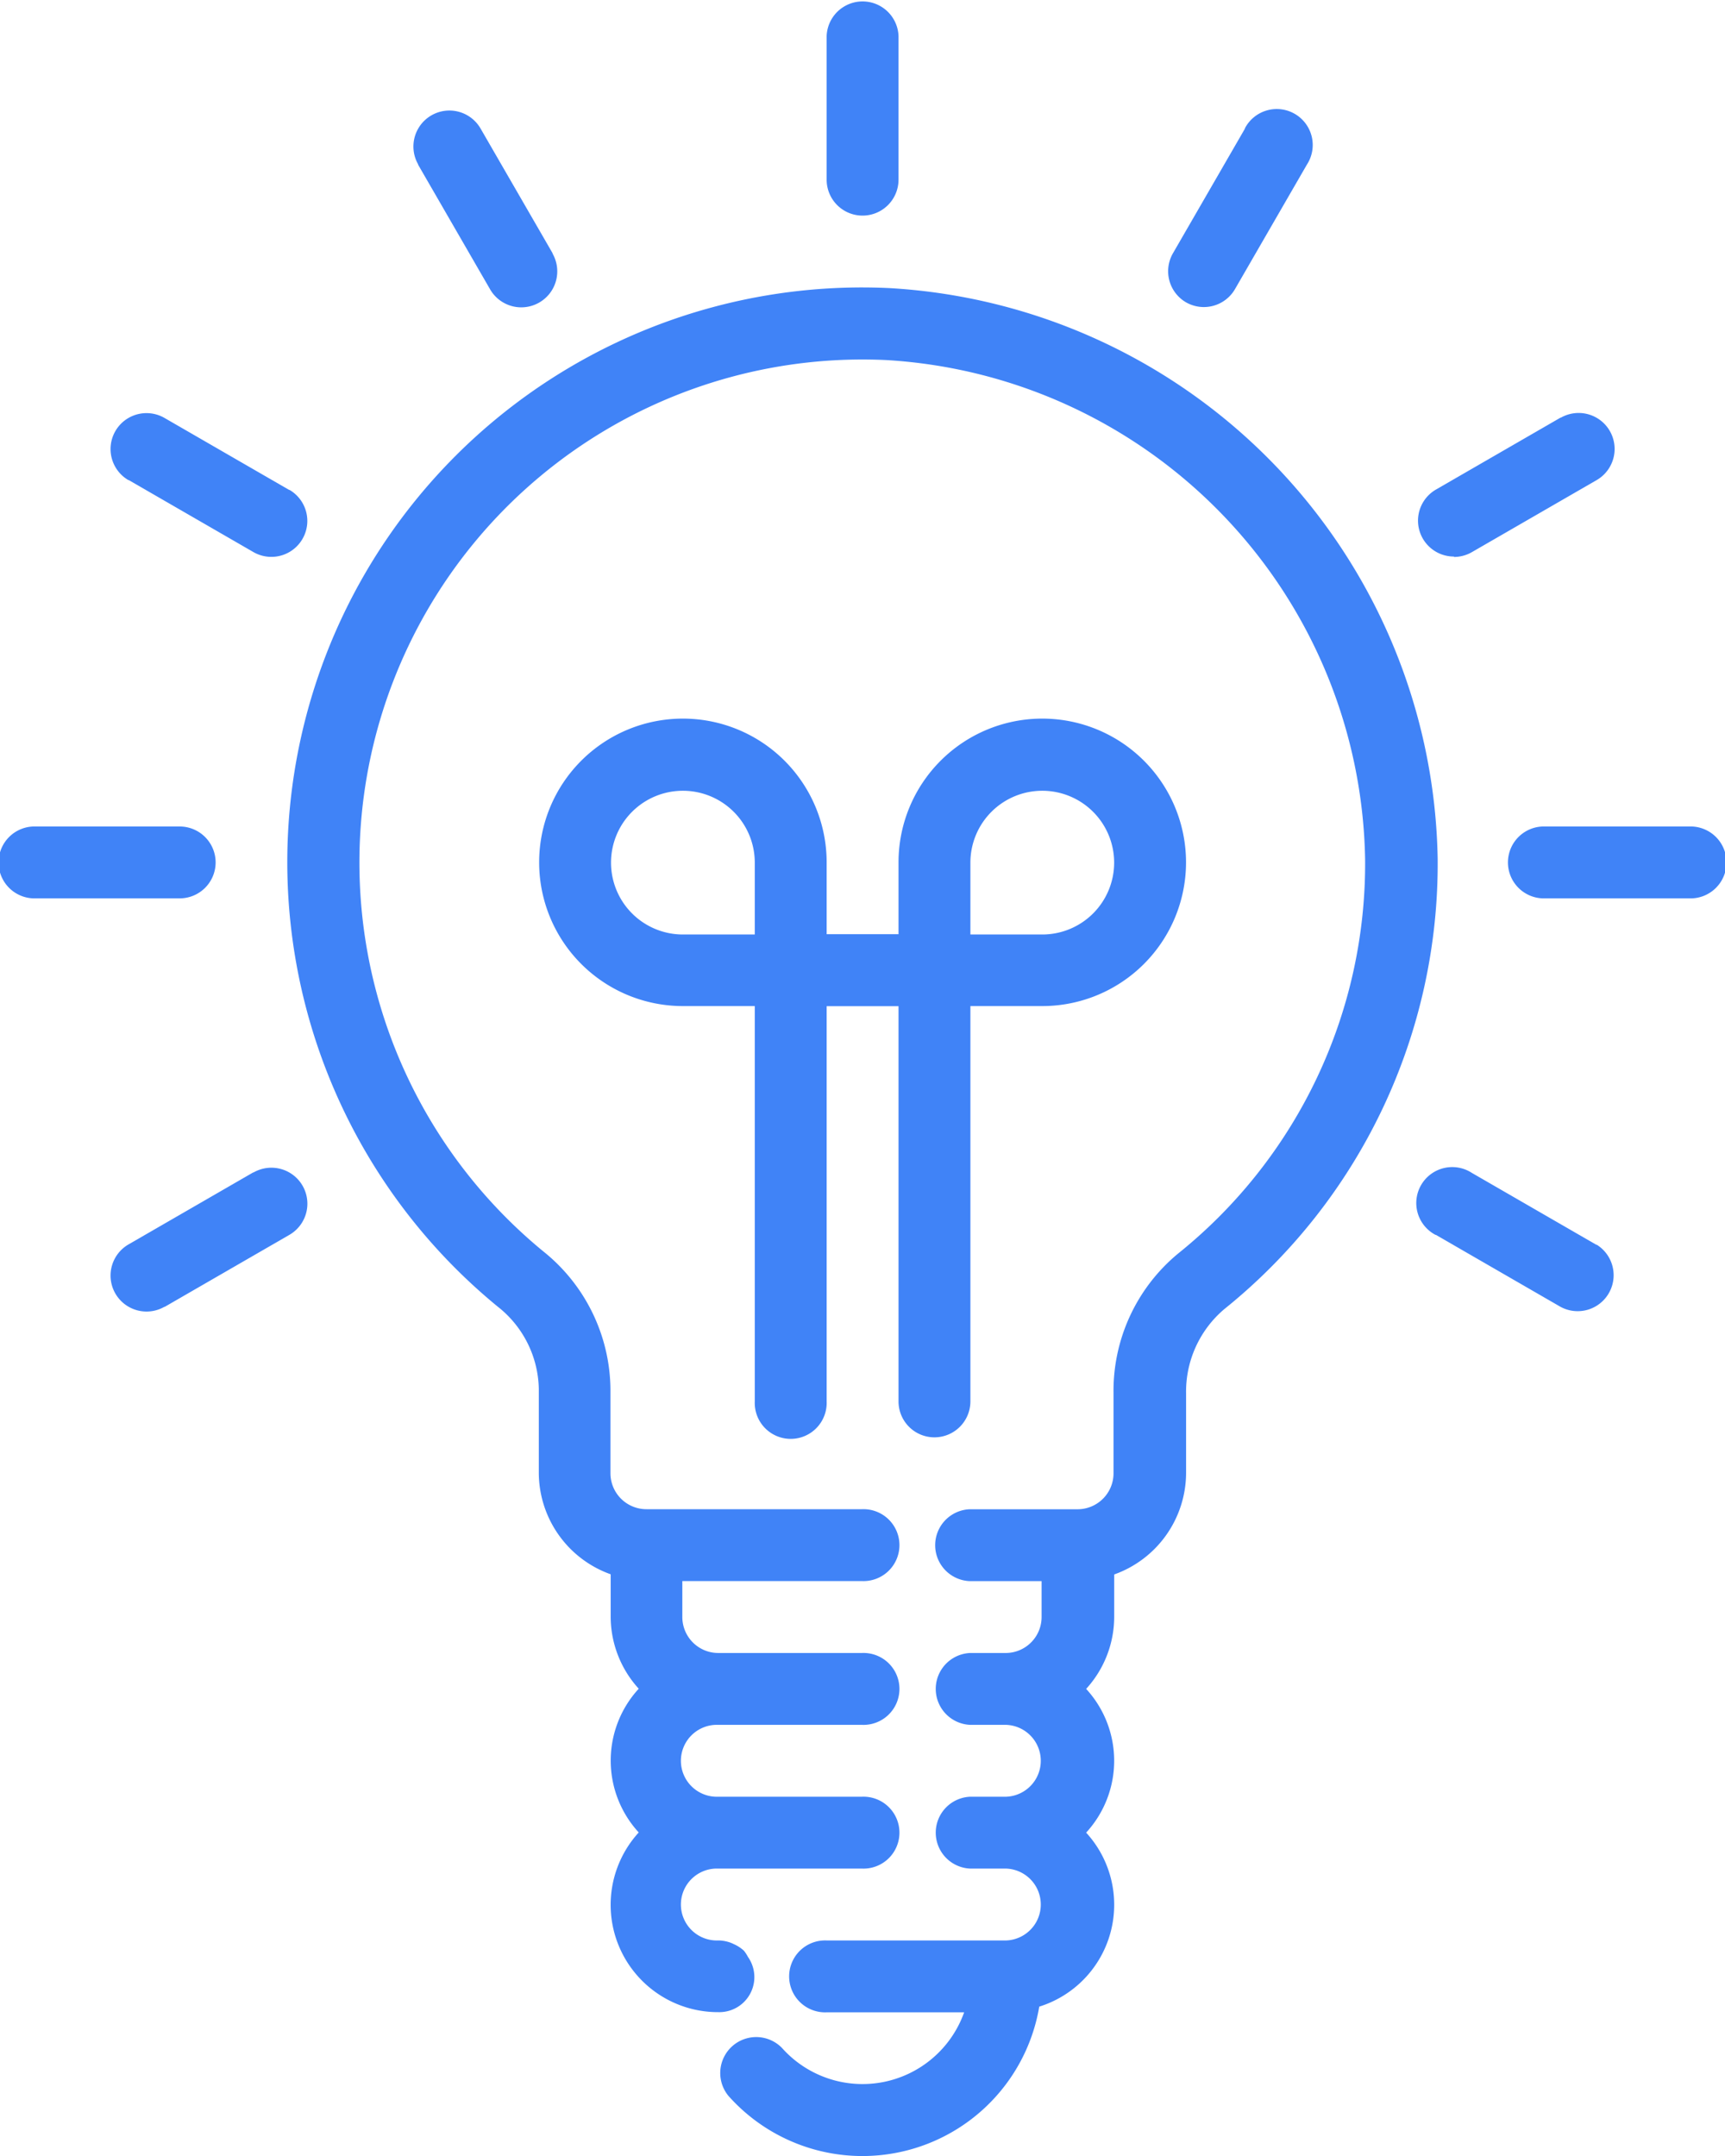 <svg xmlns="http://www.w3.org/2000/svg" width="30.312" height="37.891" viewBox="0 0 30.312 37.891"><defs><style>.a{fill:#4083F7;}</style></defs><g transform="translate(-48.003)"><g transform="translate(48.003)"><g transform="translate(0)"><path class="a" d="M232.635,3.789a.632.632,0,0,0,.632-.632V.632a.632.632,0,0,0-1.263,0V3.158A.631.631,0,0,0,232.635,3.789Z" transform="translate(-217.478)"/><path class="a" d="M140.062,25.559l1.263,2.187a.632.632,0,0,0,1.1-.624l0-.007-1.263-2.187a.632.632,0,1,0-1.1.624Z" transform="translate(-132.715 -22.665)"/><path class="a" d="M72.924,93.149l.007,0,2.187,1.263a.631.631,0,1,0,.639-1.09l-.007,0-2.187-1.263a.631.631,0,0,0-.639,1.09Z" transform="translate(-70.669 -84.712)"/><path class="a" d="M51.792,184.632a.632.632,0,0,0-.632-.632H48.635a.632.632,0,1,0,0,1.263h2.526A.632.632,0,0,0,51.792,184.632Z" transform="translate(-48.003 -169.475)"/><path class="a" d="M75.125,260.054l-.007,0-2.187,1.263a.632.632,0,0,0,.624,1.1l.007,0,2.187-1.263a.631.631,0,1,0-.624-1.1Z" transform="translate(-70.668 -239.45)"/><path class="a" d="M366.74,261.326l-.007,0-2.187-1.263a.632.632,0,1,0-.639,1.089l.007,0,2.187,1.263a.632.632,0,0,0,.639-1.09Z" transform="translate(-338.682 -239.45)"/><path class="a" d="M387.161,184h-2.526a.632.632,0,1,0,0,1.263h2.526a.632.632,0,1,0,0-1.263Z" transform="translate(-357.48 -169.475)"/><path class="a" d="M364.281,94.5a.632.632,0,0,0,.316-.085l2.187-1.263a.632.632,0,0,0-.624-1.1l-.007,0-2.187,1.263a.631.631,0,0,0,.316,1.178Z" transform="translate(-338.732 -84.712)"/><path class="a" d="M308.313,27.977h0a.632.632,0,0,0,.863-.232h0l1.263-2.187a.632.632,0,1,0-1.089-.639l0,.007-1.263,2.187A.632.632,0,0,0,308.313,27.977Z" transform="translate(-287.474 -22.665)"/><path class="a" d="M174.95,172.63a.632.632,0,0,0,.632-.632v-6.947h1.263a2.526,2.526,0,1,0-2.526-2.526v1.263h-1.263v-1.263a2.526,2.526,0,1,0-2.526,2.526h1.263V172a.632.632,0,1,0,1.263,0v-6.947h1.263V172A.631.631,0,0,0,174.95,172.63Zm.632-10.1a1.263,1.263,0,1,1,1.263,1.263h-1.263Zm-3.789,1.263h-1.263a1.263,1.263,0,1,1,1.263-1.263Z" transform="translate(-158.53 -147.37)"/><path class="a" d="M122.665,64.014a10.1,10.1,0,0,0-6.9,17.9,1.882,1.882,0,0,1,.721,1.444v1.481a1.9,1.9,0,0,0,1.263,1.778v.748a1.882,1.882,0,0,0,.493,1.263,1.866,1.866,0,0,0,0,2.526,1.886,1.886,0,0,0,1.4,3.158.616.616,0,0,0,.519-.971.669.669,0,0,0-.071-.109.653.653,0,0,0-.176-.115c-.018-.009-.037-.017-.056-.025a.67.67,0,0,0-.2-.04c-.006,0-.012,0-.018,0a.632.632,0,1,1,0-1.263h2.526a.632.632,0,1,0,0-1.263h-2.526a.632.632,0,1,1,0-1.263h2.526a.632.632,0,1,0,0-1.263h-2.526a.632.632,0,0,1-.632-.632v-.632h3.158a.632.632,0,1,0,0-1.263h-3.789a.632.632,0,0,1-.632-.632V83.361a3.139,3.139,0,0,0-1.184-2.422,8.841,8.841,0,0,1,6.035-15.661,8.943,8.943,0,0,1,8.41,8.775,8.789,8.789,0,0,1-3.281,6.923,3.13,3.13,0,0,0-1.14,2.458v1.408a.632.632,0,0,1-.632.632h-1.895a.632.632,0,0,0,0,1.263h1.263v.632A.632.632,0,0,1,124.7,88h-.632a.632.632,0,0,0,0,1.263h.632a.632.632,0,0,1,0,1.263h-.632a.632.632,0,0,0,0,1.263h.632a.632.632,0,0,1,0,1.263h-3.158a.632.632,0,1,0,0,1.263h2.418a1.895,1.895,0,0,1-3.2.627.632.632,0,0,0-.943.84,3.151,3.151,0,0,0,5.463-1.567,1.876,1.876,0,0,0,.824-3.058,1.866,1.866,0,0,0,0-2.526,1.882,1.882,0,0,0,.493-1.263V86.62a1.9,1.9,0,0,0,1.263-1.778V83.434a1.9,1.9,0,0,1,.67-1.476,10.044,10.044,0,0,0,3.751-7.915A10.222,10.222,0,0,0,122.665,64.014Z" transform="translate(-107.018 -58.95)"/></g></g></g></svg>